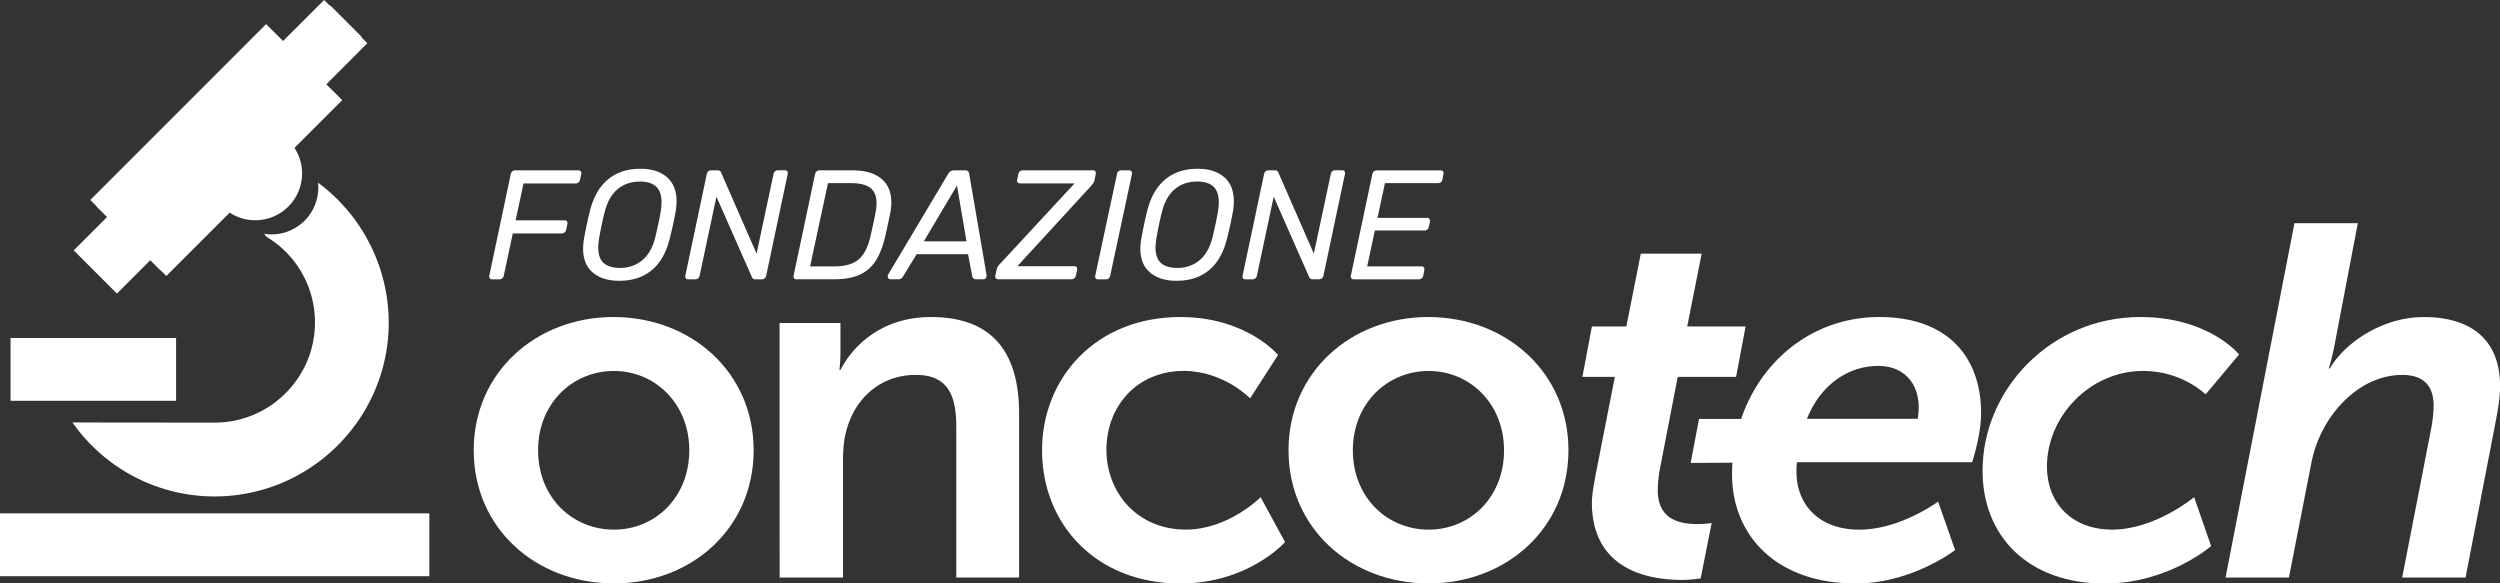 <?xml version="1.0" encoding="UTF-8"?>
<svg xmlns="http://www.w3.org/2000/svg" viewBox="0 0 2402.54 560.74">
  <rect x="0" y="0" width="2402.54" height="560.74" fill="#333333" stroke="none"/>
  <defs>
    <style>.cls-1{fill:#fff;}</style>
  </defs>
  <g id="Livello_2" data-name="Livello 2">
    <g id="Livello_1-2" data-name="Livello 1">
      <path class="cls-1" d="M589.52,304.67c74.8,0,134.75,53.22,134.75,128,0,75.29-59.95,128-134.27,128-74.81,0-134.75-52.75-134.75-128C455.25,357.89,515.19,304.67,589.52,304.67ZM590,509c39.32,0,72.41-30.7,72.41-76.25,0-45.07-33.09-76.25-72.41-76.25-39.8,0-72.89,31.18-72.89,76.25C517.11,478.25,550.2,509,590,509Z"></path>
      <path class="cls-1" d="M749.19,310.42h58.5v28.29a151.29,151.29,0,0,1-1,16.78h1c10.55-20.61,37.41-50.82,86.8-50.82,54.19,0,84.88,28.29,84.88,93V555H919V410.16c0-29.73-7.68-49.87-38.85-49.87-32.61,0-56.58,20.62-65.69,49.87-3.36,10.07-4.32,21.1-4.32,32.61V555h-60.9Z"></path>
      <path class="cls-1" d="M1134.24,304.67c63.78,0,94,36.44,94,36.44l-26.85,41.72s-25.42-26.38-63.78-26.38c-45.08,0-74.33,34.05-74.33,75.77,0,41.24,29.73,76.73,76.25,76.73,41.24,0,71.93-31.17,71.93-31.17l23.49,43.15s-35,39.81-100.7,39.81c-81,0-132.83-57.07-132.83-128C1001.41,363.17,1053.2,304.67,1134.24,304.67Z"></path>
      <path class="cls-1" d="M1372.56,304.67c74.8,0,134.74,53.22,134.74,128,0,75.29-59.94,128-134.26,128-74.81,0-134.75-52.75-134.75-128C1238.29,357.89,1298.23,304.67,1372.56,304.67ZM1373,509c39.32,0,72.41-30.7,72.41-76.25,0-45.07-33.09-76.25-72.41-76.25-39.81,0-72.89,31.18-72.89,76.25C1300.15,478.25,1333.23,509,1373,509Z"></path>
      <path class="cls-1" d="M1532.71,460l19.18-97.82h-31.17l9.11-48.43h33.09l13.91-70h58.5l-13.91,70h56.11l-9.12,48.43h-56.1l-17.26,89.19a120.24,120.24,0,0,0-1.92,19.66c0,27.82,20.14,32.61,38.36,32.61a90.41,90.41,0,0,0,13.43-1l-10.55,53.23a131.53,131.53,0,0,1-17.74,1.44c-44.12,0-86.8-17.26-86.8-74.33C1529.83,476.34,1531.27,468.19,1532.71,460Z"></path>
      <path class="cls-1" d="M1728.53,444.21h166.69s8.64-25.89,8.64-47c0-54.18-32.13-92.54-97.83-92.54-63.18,0-113.38,40.92-132.77,97.94h-40.5l-8,42.29,40.16-.26c-.24,3.66-.4,7.35-.4,11.08,0,59,42.68,105,118.93,105,54.18,0,95.42-32.13,95.42-32.13l-16.3-46.52S1826.17,509,1786.85,509s-60.42-24.46-60.42-55.63a60.94,60.94,0,0,1,.48-9.1Zm76.54-92.55c23,0,38.85,14.86,38.85,40.28a67.63,67.63,0,0,1-1,10.55H1736.5C1748.49,372.28,1773.9,351.66,1805.07,351.66Z"></path>
      <path class="cls-1" d="M2056.81,304.67c66.18,0,95,36,95,36L2119.63,379s-22.53-22.54-59.94-22.54c-51.31,0-92.55,43.64-92.55,92.07,0,34.05,23,60.43,62.82,60.43,41.24,0,78.64-31.17,78.64-31.17l16.31,47s-41.24,36-102.14,36c-74.33,0-117.49-46-117.49-108.38C1905.28,374.2,1971,304.67,2056.81,304.67Z"></path>
      <path class="cls-1" d="M2205,214.51h60.9l-22.54,118c-2.39,12-5.27,21.58-5.27,21.58h1c12.95-23,48.91-49.39,90.15-49.39,43.16,0,73.37,19.66,73.37,66.65,0,9.11-1.44,18.7-3.36,29.25L2369.45,555h-60.9l27.81-142.9a133.58,133.58,0,0,0,2.4-22.06c0-20.62-11-29.73-30.21-29.73-42.2,0-78.64,39.8-87.27,84.4L2199.7,555h-60.9Z"></path>
      <path class="cls-1" d="M470.67,267.42a2.93,2.93,0,0,1-.45-2.47l20.63-97.63a4.2,4.2,0,0,1,1.5-2.61,4.13,4.13,0,0,1,2.69-1h60.7a2.83,2.83,0,0,1,2.39,1,3.17,3.17,0,0,1,.45,2.61l-1.2,5.53a4.28,4.28,0,0,1-1.42,2.47,4,4,0,0,1-2.76,1H503.11l-7.62,35.44h47.09a2.8,2.8,0,0,1,2.25.89,3,3,0,0,1,.44,2.55l-1.19,5.68a4.25,4.25,0,0,1-1.42,2.46,4.08,4.08,0,0,1-2.77,1h-47.1L484.12,265a4.29,4.29,0,0,1-4.18,3.44h-7A2.63,2.63,0,0,1,470.67,267.42Z"></path>
      <path class="cls-1" d="M569.79,262q-9.42-7.85-9.42-23.1a64.63,64.63,0,0,1,1-10.17q2.83-15.39,5.38-25.26,4.94-20.49,17.35-30.88t31.39-10.39q16,0,25.34,8t9.35,23.25a61,61,0,0,1-.9,10q-2.4,13.16-5.53,25.26-4.93,20.63-17.34,30.88t-31.25,10.24Q579.2,269.89,569.79,262Zm47.32-11.82Q626,243,629.75,228q3.13-13.31,5.08-23.92a59.41,59.41,0,0,0,.9-9.72q0-10.31-5.24-15.1T615,174.5q-12.57,0-21.39,7.25T581,204.1Q578.46,214,575.92,228a63.51,63.51,0,0,0-1,9.87q0,10.17,5.23,14.88t15.7,4.71A32.62,32.62,0,0,0,617.11,250.22Z"></path>
      <path class="cls-1" d="M659.05,267.42a2.93,2.93,0,0,1-.45-2.47l20.63-97.63a4.39,4.39,0,0,1,1.42-2.61,3.88,3.88,0,0,1,2.62-1h6.43a3.13,3.13,0,0,1,3.29,2.1l34.09,78,16.29-76.55a4.39,4.39,0,0,1,1.42-2.61,4.08,4.08,0,0,1,2.77-1h6.73a2.6,2.6,0,0,1,2.31,1,3.38,3.38,0,0,1,.38,2.61L736.35,264.8a4.38,4.38,0,0,1-1.43,2.62,3.84,3.84,0,0,1-2.61,1h-6.43a3.28,3.28,0,0,1-3.29-2.09L688.5,189,672.35,265a4.29,4.29,0,0,1-4.18,3.44h-6.88A2.65,2.65,0,0,1,659.05,267.42Z"></path>
      <path class="cls-1" d="M763.11,267.42a2.93,2.93,0,0,1-.45-2.47l20.63-97.63a4.2,4.2,0,0,1,1.5-2.61,4.13,4.13,0,0,1,2.69-1h32q17.64,0,27.36,7.93t9.72,22.87a57.54,57.54,0,0,1-.89,9.72q-3,14.35-5.09,23.47-3.44,14.35-9.19,23.18A35.23,35.23,0,0,1,826,264.05q-9.65,4.35-24.45,4.34H765.35A2.64,2.64,0,0,1,763.11,267.42ZM801.68,256q15.55,0,23.4-6.58t11.44-22.28q3.13-13.44,4.78-22.27a48.09,48.09,0,0,0,1.05-9.72q0-9.87-5.83-14.5T818,176H795.7l-17.19,80Z"></path>
      <path class="cls-1" d="M853.86,267.57a2.89,2.89,0,0,1-.75-2,4,4,0,0,1,.45-1.79L911.27,167a6.23,6.23,0,0,1,5.39-3.29h10.76q3.58,0,4,3.29l16.59,96.74a4.83,4.83,0,0,1-.52,3.43,2.79,2.79,0,0,1-2.47,1.2h-7a3.64,3.64,0,0,1-2.55-.82,4.32,4.32,0,0,1-1.19-2.47l-4-20.78H880.92l-13.15,21.53a4.64,4.64,0,0,1-4.19,2.54H856A2.68,2.68,0,0,1,853.86,267.57Zm33.94-35.66h41l-9.12-53.67Z"></path>
      <path class="cls-1" d="M957,267.34a3.11,3.11,0,0,1-.44-2.54l1.34-6a8.3,8.3,0,0,1,1.27-3.06,21.88,21.88,0,0,1,2.17-2.47l71.31-77H980.35a2.85,2.85,0,0,1-2.32-1,2.78,2.78,0,0,1-.52-2.47l1.19-5.53a4.2,4.2,0,0,1,1.5-2.61,4.13,4.13,0,0,1,2.69-1h67.43a2.6,2.6,0,0,1,2.31,1,3.38,3.38,0,0,1,.38,2.61l-1.2,6a6.57,6.57,0,0,1-1,2.54c-.51.7-1.2,1.6-2.1,2.69l-71,77.3h54.58a2.83,2.83,0,0,1,2.39,1,2.9,2.9,0,0,1,.45,2.46l-1.2,5.68a4.29,4.29,0,0,1-4.18,3.44H959.41A2.74,2.74,0,0,1,957,267.34Z"></path>
      <path class="cls-1" d="M1053,267.42a2.93,2.93,0,0,1-.45-2.47l20.93-97.78a3.5,3.5,0,0,1,1.35-2.46,4.13,4.13,0,0,1,2.69-1H1085a2.66,2.66,0,0,1,2.25,1,3.37,3.37,0,0,1,.6,2.46L1066.92,265a4.35,4.35,0,0,1-1.43,2.47,3.84,3.84,0,0,1-2.61,1h-7.63A2.64,2.64,0,0,1,1053,267.42Z"></path>
      <path class="cls-1" d="M1105.34,262q-9.42-7.85-9.42-23.1a64.42,64.42,0,0,1,1-10.17q2.83-15.39,5.38-25.26,4.94-20.49,17.35-30.88t31.39-10.39q16,0,25.35,8t9.34,23.25a62.07,62.07,0,0,1-.89,10q-2.4,13.16-5.54,25.26-4.93,20.63-17.34,30.88t-31.25,10.24Q1114.74,269.89,1105.34,262Zm47.31-11.82q8.89-7.25,12.64-22.2,3.14-13.31,5.08-23.92a59.41,59.41,0,0,0,.9-9.72q0-10.31-5.23-15.1t-15.55-4.78q-12.57,0-21.38,7.25t-12.56,22.35Q1114,214,1111.47,228a63.76,63.76,0,0,0-1,9.87q0,10.17,5.23,14.88t15.7,4.71A32.62,32.62,0,0,0,1152.65,250.22Z"></path>
      <path class="cls-1" d="M1194.59,267.42a2.93,2.93,0,0,1-.45-2.47l20.64-97.63a4.29,4.29,0,0,1,1.42-2.61,3.87,3.87,0,0,1,2.61-1h6.43a3.12,3.12,0,0,1,3.29,2.1l34.09,78,16.3-76.55a4.34,4.34,0,0,1,1.42-2.61,4.06,4.06,0,0,1,2.77-1h6.72a2.62,2.62,0,0,1,2.32,1,3.38,3.38,0,0,1,.37,2.61l-20.63,97.48a4.37,4.37,0,0,1-1.42,2.62,3.86,3.86,0,0,1-2.61,1h-6.43a3.28,3.28,0,0,1-3.3-2.09L1224.05,189,1207.9,265a4.32,4.32,0,0,1-4.19,3.44h-6.88A2.65,2.65,0,0,1,1194.59,267.42Z"></path>
      <path class="cls-1" d="M1298.65,267.42a2.93,2.93,0,0,1-.45-2.47l20.64-97.63a4.26,4.26,0,0,1,4.18-3.59h61.45a2.62,2.62,0,0,1,2.32,1,3.38,3.38,0,0,1,.37,2.61l-1,5.39a3.84,3.84,0,0,1-1.5,2.39,4.35,4.35,0,0,1-2.69.89h-51l-7.18,33.34h47.69a2.66,2.66,0,0,1,2.25,1,3.17,3.17,0,0,1,.45,2.61l-1.05,5.09a4.22,4.22,0,0,1-1.42,2.46,4.08,4.08,0,0,1-2.77,1h-47.69L1313.9,256h52.18a2.69,2.69,0,0,1,2.25,1,3.28,3.28,0,0,1,.45,2.62l-1,5.38a4.32,4.32,0,0,1-4.19,3.44H1300.9A2.66,2.66,0,0,1,1298.65,267.42Z"></path>
      <path class="cls-1" d="M373.57,310c0,64.85-37.2,121.16-91.38,148.84A166.86,166.86,0,0,1,69.65,406l136.64.15c53.14,0,96.4-43.18,96.4-96.2a95.74,95.74,0,0,0-45.49-81.73,9,9,0,0,1-3.27-3.53,43.21,43.21,0,0,0,7.06.56,44.52,44.52,0,0,0,18-3.79,45,45,0,0,0,26.91-41.18,41.28,41.28,0,0,0-.24-4.73c.06,0,.09.09.15.12A167.81,167.81,0,0,1,373.57,310Z"></path>
      <path class="cls-1" d="M353,41.55l-5.11-5.11a9.16,9.16,0,0,0-1.73-2.51L318.71,6.47a8.42,8.42,0,0,0-2.42-1.64L311.46,0,297.68,13.78,272,39.42l-7-7-9.26-9.26-9.68,9.67L96.45,182.49l-9.68,9.67,5.77,5.78a9.34,9.34,0,0,0,1.23,1.54l9.11,9.1L84.62,226.84,70.84,240.62l5.27,5.26,31,31,5.26,5.26,13.78-13.77,18.25-18.26,8.74,8.75a9.07,9.07,0,0,0,1.56,1.23l5.14,5.15,9.68-9.68,51.24-51.24a44.53,44.53,0,0,0,17.54,6.78,44.07,44.07,0,0,0,7,.55,45,45,0,0,0,45-45,43.36,43.36,0,0,0-.25-4.72A44.61,44.61,0,0,0,283,142.13l36.21-36.21,9.68-9.67L319.61,87l-6-6,25.64-25.64Z"></path>
      <rect class="cls-1" x="176.11" y="317.24" width="60.37" height="412.59" transform="translate(-317.24 729.83) rotate(-90)"></rect>
      <rect class="cls-1" x="59.5" y="275.43" width="60.37" height="159.1" transform="translate(-265.3 444.66) rotate(-90)"></rect>
    </g>
  </g>
</svg>
